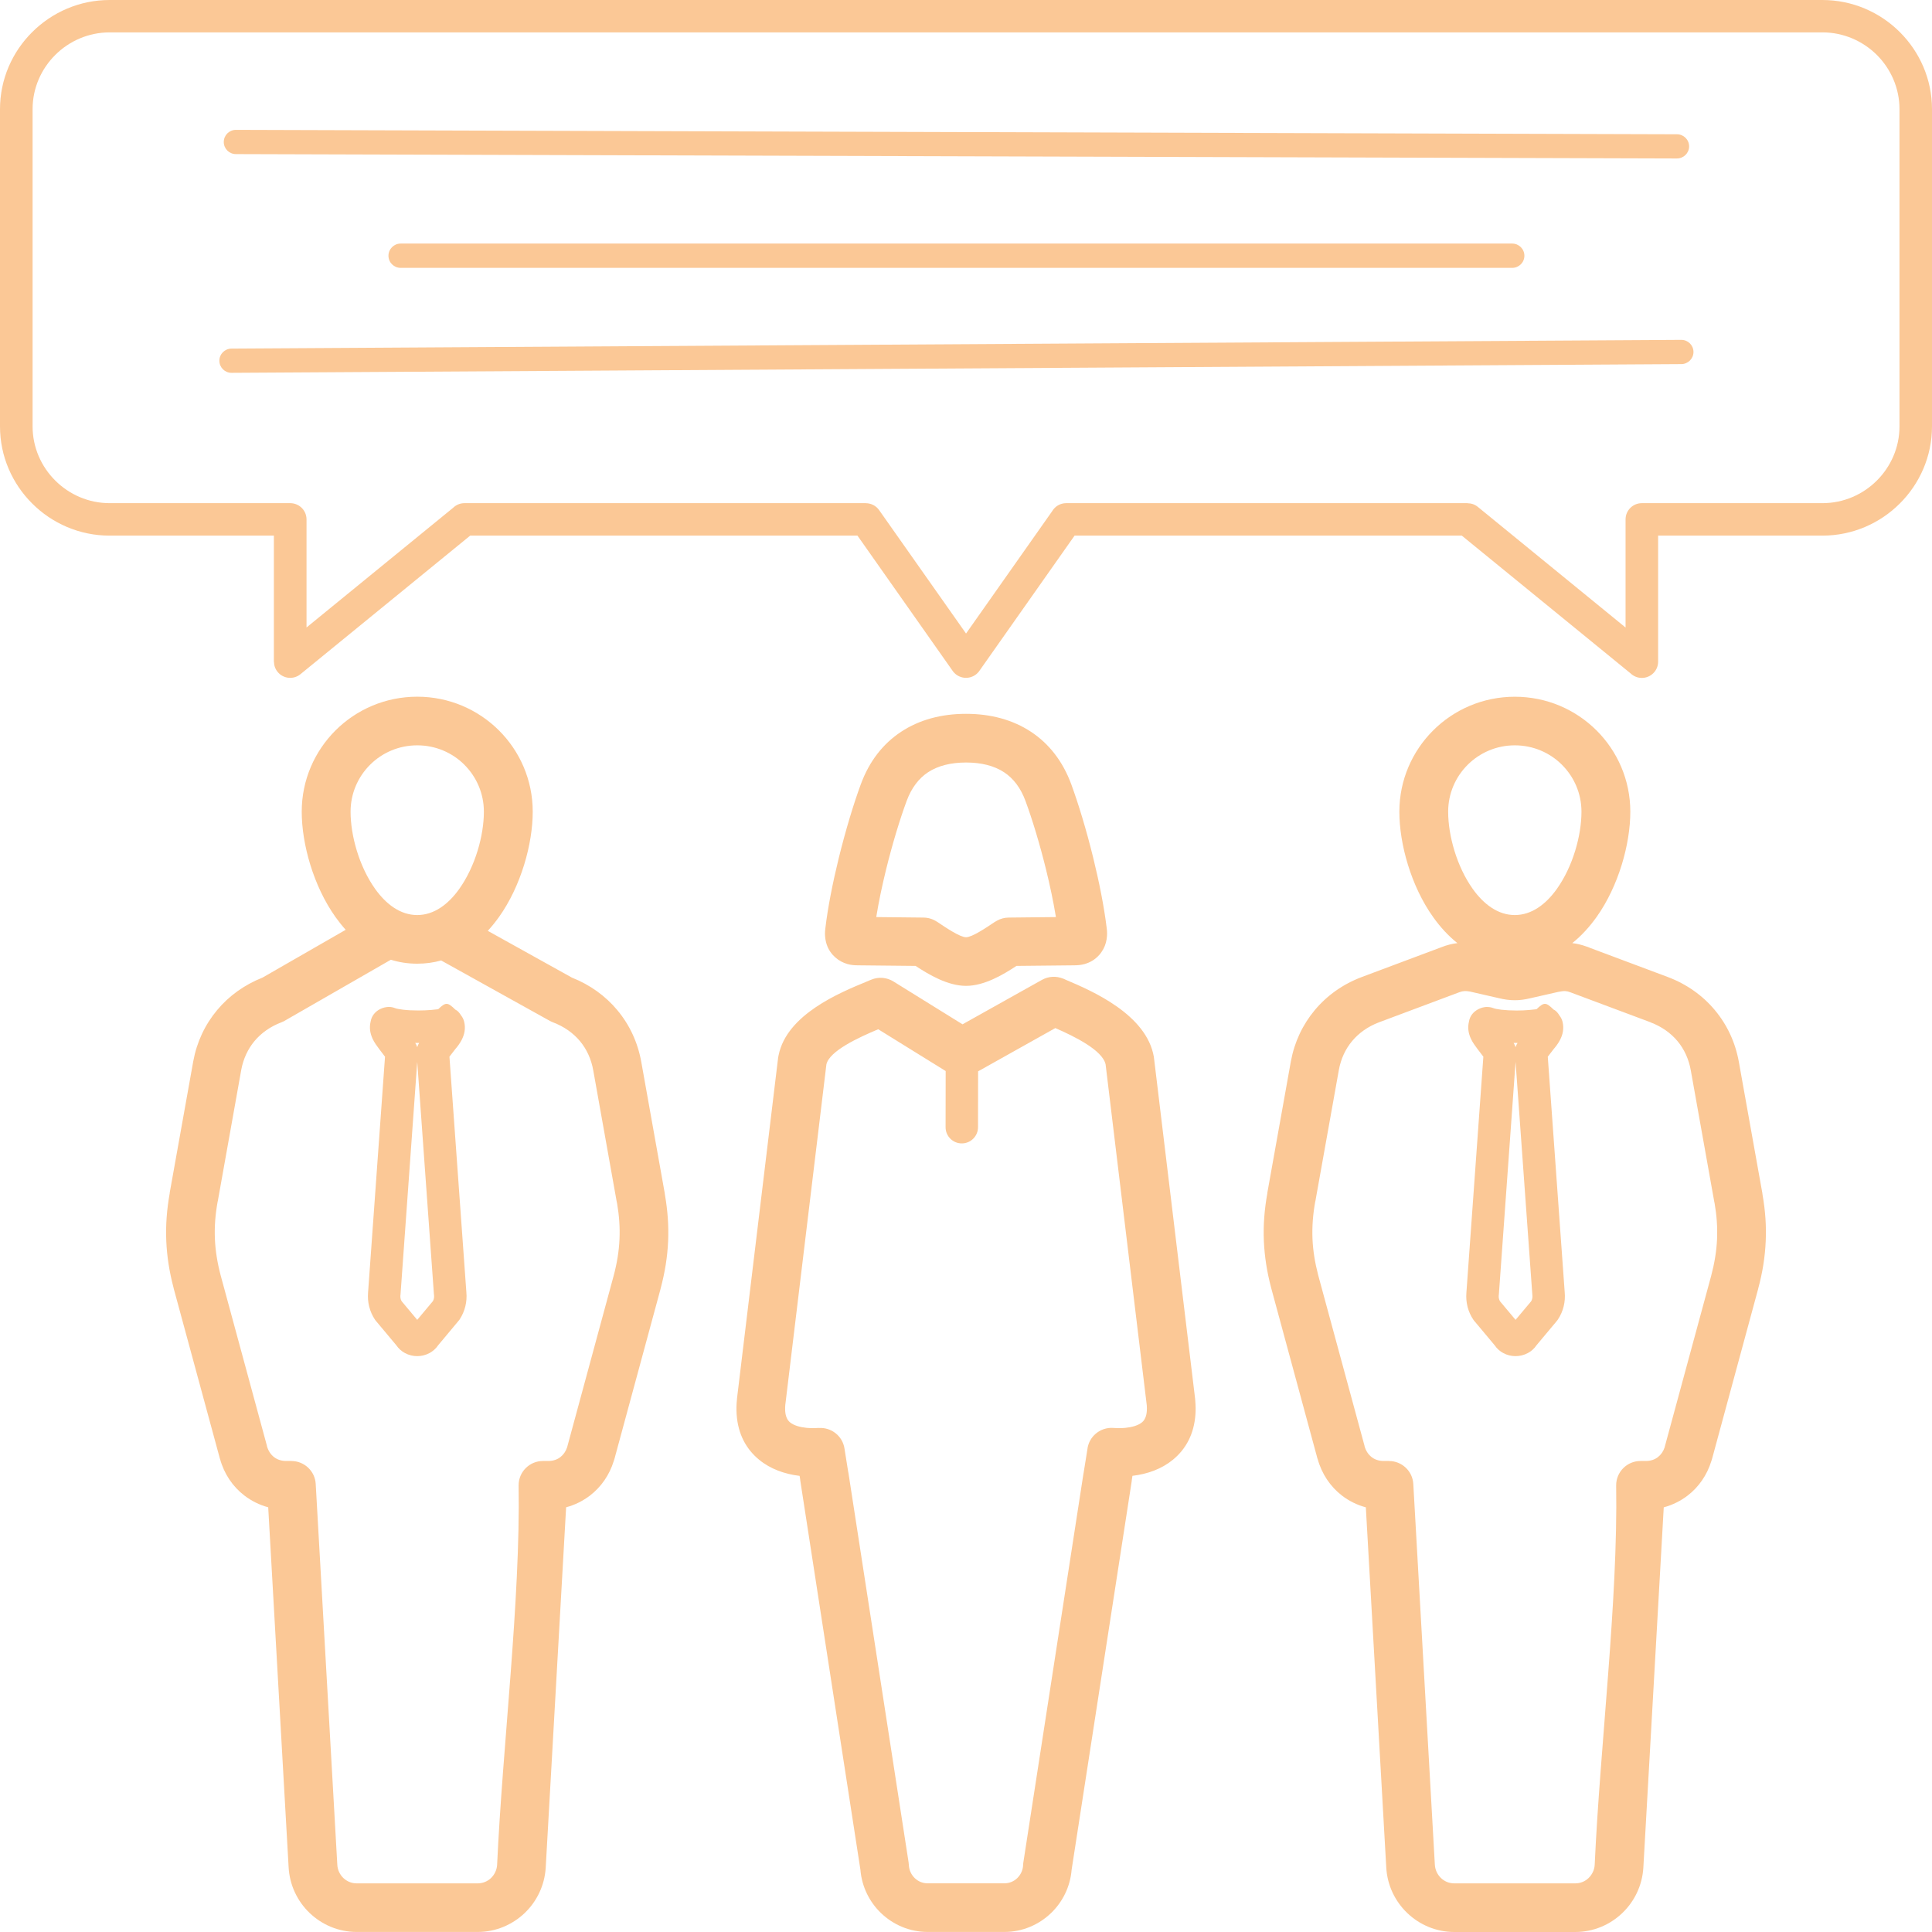<svg xmlns="http://www.w3.org/2000/svg" width="46" height="46" viewBox="0 0 46 46" fill="none"><path d="M2.611 0H43.39C44.108 0 44.76 0.292 45.233 0.763C45.706 1.234 46 1.884 46 2.599V10.153C46 10.868 45.706 11.518 45.233 11.989C44.761 12.46 44.108 12.753 43.39 12.753H39.479V15.755C39.479 15.968 39.305 16.141 39.091 16.141C38.986 16.141 38.891 16.099 38.821 16.031L34.805 12.753H25.585L23.317 15.975C23.195 16.149 22.954 16.191 22.779 16.07C22.739 16.042 22.705 16.008 22.679 15.969L20.416 12.753H11.195L7.154 16.052C6.99 16.187 6.746 16.163 6.611 15.999C6.552 15.927 6.523 15.841 6.523 15.755H6.521V12.753H2.61C1.892 12.753 1.24 12.461 0.767 11.989C0.294 11.518 0 10.868 0 10.153V2.6C0 1.885 0.293 1.235 0.767 0.764C1.24 0.293 1.892 0 2.61 0L2.611 0ZM23.288 25.508L23.286 26.839C23.286 27.051 23.113 27.224 22.9 27.224C22.686 27.224 22.514 27.052 22.514 26.839L22.516 25.501L20.91 24.506C20.441 24.703 19.746 25.023 19.676 25.344L18.699 33.438L18.698 33.438C18.693 33.493 18.692 33.546 18.695 33.596C18.704 33.727 18.747 33.813 18.81 33.865C18.899 33.938 19.038 33.979 19.2 33.996C19.291 34.005 19.391 34.005 19.495 33.998V34C19.791 33.98 20.059 34.188 20.106 34.485L20.193 35.031C20.196 35.046 20.2 35.061 20.202 35.077L21.635 44.354L21.634 44.354C21.637 44.373 21.639 44.391 21.64 44.41C21.646 44.532 21.7 44.641 21.782 44.719C21.861 44.795 21.968 44.841 22.087 44.841H23.913C24.031 44.841 24.139 44.795 24.218 44.719C24.295 44.646 24.346 44.546 24.358 44.435C24.358 44.408 24.36 44.381 24.364 44.354L25.798 35.077L25.799 35.077L25.889 34.516C25.92 34.208 26.192 33.977 26.505 33.998C26.61 34.006 26.709 34.005 26.8 33.996C26.963 33.979 27.101 33.938 27.19 33.865C27.253 33.813 27.296 33.727 27.305 33.596C27.308 33.552 27.308 33.506 27.304 33.458L26.324 25.344C26.253 25.007 25.588 24.679 25.127 24.478L23.288 25.508L23.288 25.508ZM5.514 8.877C5.354 8.878 5.224 8.749 5.223 8.59C5.222 8.43 5.352 8.301 5.512 8.3L40.03 8.092C40.19 8.091 40.32 8.22 40.321 8.379C40.321 8.539 40.192 8.668 40.032 8.669L5.514 8.877ZM9.54 6.378C9.379 6.378 9.249 6.249 9.249 6.089C9.249 5.929 9.38 5.799 9.54 5.799H36.004C36.165 5.799 36.295 5.929 36.295 6.089C36.295 6.249 36.165 6.378 36.004 6.378H9.54ZM5.617 3.669C5.457 3.669 5.328 3.54 5.328 3.381C5.328 3.221 5.457 3.092 5.617 3.092L39.927 3.197C40.087 3.197 40.217 3.326 40.217 3.485C40.217 3.644 40.087 3.773 39.927 3.773L5.617 3.669ZM36.067 16.589C36.827 16.589 37.514 16.895 38.012 17.39C38.509 17.886 38.817 18.57 38.817 19.327C38.817 20.094 38.539 21.097 38.012 21.836C37.844 22.071 37.652 22.282 37.435 22.455C37.545 22.468 37.655 22.494 37.769 22.535C37.797 22.543 37.825 22.553 37.851 22.566L39.709 23.262C40.16 23.432 40.542 23.704 40.832 24.053C41.124 24.403 41.321 24.825 41.403 25.293L41.96 28.404C41.962 28.419 41.965 28.435 41.966 28.45C42.032 28.83 42.057 29.189 42.041 29.547C42.025 29.924 41.966 30.296 41.862 30.681L41.862 30.684H41.862L40.764 34.732C40.759 34.75 40.754 34.768 40.747 34.785C40.644 35.122 40.446 35.405 40.183 35.608C40.015 35.737 39.822 35.833 39.613 35.889L39.127 44.472C39.101 44.895 38.913 45.275 38.626 45.549C38.334 45.828 37.939 46 37.507 46H34.626C34.194 46 33.799 45.828 33.507 45.549C33.217 45.272 33.028 44.887 33.006 44.459L32.52 35.889C32.311 35.833 32.118 35.737 31.95 35.608C31.675 35.395 31.47 35.094 31.372 34.735L31.371 34.732L31.369 34.732L30.271 30.684L30.264 30.657C30.165 30.28 30.108 29.917 30.092 29.547C30.076 29.176 30.104 28.802 30.176 28.404L30.174 28.404L30.735 25.271C30.819 24.811 31.015 24.398 31.302 24.053C31.592 23.705 31.973 23.432 32.425 23.262L34.323 22.551C34.452 22.5 34.575 22.47 34.7 22.455C34.483 22.282 34.29 22.071 34.123 21.836C33.596 21.098 33.318 20.095 33.318 19.327C33.318 18.571 33.626 17.886 34.123 17.391C34.62 16.895 35.308 16.589 36.068 16.589L36.067 16.589ZM37.19 18.209C36.903 17.923 36.506 17.746 36.067 17.746C35.629 17.746 35.232 17.923 34.945 18.209C34.658 18.494 34.48 18.89 34.48 19.326C34.48 19.892 34.683 20.628 35.066 21.166C35.325 21.528 35.664 21.787 36.067 21.787C36.469 21.787 36.809 21.528 37.067 21.166C37.451 20.628 37.654 19.891 37.654 19.326C37.654 18.89 37.476 18.494 37.189 18.209H37.19ZM39.301 24.341L37.392 23.627C37.347 23.609 37.308 23.6 37.271 23.598C37.228 23.595 37.173 23.602 37.108 23.615V23.615L36.439 23.767C36.308 23.799 36.188 23.815 36.067 23.815C35.941 23.815 35.818 23.798 35.683 23.765L35.01 23.611L35.01 23.61C34.956 23.6 34.907 23.595 34.862 23.598C34.827 23.6 34.79 23.608 34.748 23.624L32.833 24.341C32.572 24.44 32.354 24.594 32.192 24.789C32.034 24.978 31.926 25.21 31.878 25.473L31.318 28.602L31.316 28.602L31.316 28.605C31.259 28.916 31.238 29.21 31.25 29.501C31.262 29.78 31.308 30.063 31.386 30.363L32.491 34.433L32.489 34.433C32.52 34.543 32.58 34.633 32.658 34.693C32.733 34.752 32.831 34.785 32.943 34.785H33.071V34.786C33.377 34.786 33.633 35.025 33.65 35.332L34.163 44.397C34.17 44.522 34.225 44.635 34.31 44.716C34.391 44.794 34.502 44.842 34.625 44.842H37.507C37.63 44.842 37.741 44.794 37.822 44.716C37.906 44.636 37.961 44.526 37.969 44.403C38.097 41.561 38.526 38.122 38.48 35.364C38.48 35.044 38.741 34.785 39.061 34.785H39.19C39.301 34.785 39.399 34.752 39.474 34.693C39.546 34.638 39.603 34.557 39.635 34.459L39.641 34.433L40.74 30.385L40.74 30.386C40.822 30.076 40.87 29.787 40.882 29.502C40.894 29.224 40.875 28.944 40.824 28.649C40.82 28.634 40.817 28.618 40.814 28.603L40.258 25.49C40.211 25.221 40.102 24.982 39.941 24.789C39.779 24.595 39.561 24.441 39.299 24.342L39.301 24.341ZM36.415 24.047C36.479 24.042 36.535 24.035 36.584 24.029C36.764 23.856 36.808 23.859 36.991 24.038C37.057 24.069 37.093 24.119 37.131 24.18C37.164 24.222 37.189 24.271 37.203 24.326C37.242 24.486 37.211 24.631 37.142 24.763C37.098 24.848 37.042 24.919 36.987 24.984L36.852 25.16L37.255 30.768H37.255C37.265 30.878 37.258 30.99 37.231 31.101C37.204 31.213 37.158 31.32 37.09 31.421C37.083 31.432 37.075 31.442 37.066 31.453L36.584 32.029C36.528 32.112 36.456 32.174 36.377 32.216C36.283 32.266 36.182 32.289 36.085 32.289C35.987 32.289 35.887 32.267 35.793 32.216C35.713 32.174 35.642 32.112 35.586 32.029L35.12 31.472C35.104 31.456 35.09 31.439 35.078 31.419C35.016 31.327 34.972 31.227 34.944 31.123L34.939 31.102C34.913 30.996 34.906 30.889 34.914 30.783L35.318 25.159L35.179 24.977L35.179 24.977L35.177 24.974C35.121 24.899 35.064 24.824 35.021 24.73C34.964 24.606 34.939 24.474 34.975 24.326C34.995 24.191 35.082 24.086 35.203 24.026C35.264 23.994 35.342 23.974 35.415 23.974V23.976C35.462 23.976 35.51 23.985 35.557 24.003C35.593 24.017 35.658 24.03 35.746 24.041C35.85 24.053 35.976 24.06 36.114 24.06C36.223 24.06 36.324 24.055 36.415 24.047L36.415 24.047ZM36.132 24.832L36.038 24.831C36.059 24.863 36.075 24.898 36.085 24.933C36.096 24.896 36.112 24.863 36.132 24.832ZM36.085 25.282L35.687 30.823L35.684 30.848C35.682 30.874 35.684 30.899 35.69 30.922L35.693 30.932C35.697 30.948 35.705 30.966 35.716 30.985L36.085 31.425L36.456 30.983C36.468 30.963 36.476 30.943 36.48 30.924C36.487 30.896 36.489 30.866 36.485 30.833L36.484 30.823L36.484 30.823L36.085 25.282L36.085 25.282ZM9.934 16.588C10.694 16.588 11.381 16.895 11.879 17.39C12.376 17.885 12.684 18.57 12.684 19.326C12.684 20.093 12.406 21.097 11.879 21.836C11.796 21.951 11.708 22.061 11.614 22.163L13.616 23.276C14.05 23.448 14.417 23.714 14.699 24.052C14.991 24.402 15.188 24.824 15.27 25.292L15.826 28.403C15.829 28.418 15.831 28.433 15.832 28.448C15.898 28.829 15.923 29.188 15.908 29.546C15.892 29.923 15.832 30.294 15.729 30.68L15.728 30.683H15.729L14.631 34.731C14.626 34.749 14.62 34.767 14.614 34.784C14.51 35.121 14.312 35.404 14.05 35.606C13.881 35.736 13.688 35.832 13.479 35.888L12.993 44.47C12.967 44.894 12.78 45.273 12.493 45.548C12.2 45.827 11.806 45.999 11.374 45.999H8.492C8.06 45.999 7.666 45.827 7.373 45.548C7.083 45.271 6.895 44.886 6.872 44.457L6.386 35.888C6.177 35.832 5.985 35.736 5.816 35.606C5.541 35.394 5.336 35.093 5.238 34.734L5.237 34.731L5.236 34.731L4.137 30.683L4.131 30.656C4.032 30.279 3.975 29.916 3.959 29.546C3.943 29.174 3.971 28.801 4.042 28.403L4.04 28.403L4.601 25.27C4.685 24.81 4.881 24.396 5.168 24.052C5.45 23.713 5.817 23.448 6.251 23.276L8.231 22.138C8.145 22.043 8.065 21.942 7.989 21.836C7.462 21.097 7.184 20.094 7.184 19.326C7.184 18.57 7.492 17.886 7.989 17.39C8.486 16.895 9.174 16.588 9.934 16.588L9.934 16.588ZM10.505 22.868C10.326 22.918 10.135 22.945 9.934 22.945C9.712 22.945 9.503 22.912 9.306 22.851L6.818 24.281C6.782 24.305 6.743 24.325 6.7 24.341C6.439 24.44 6.221 24.594 6.058 24.789C5.901 24.978 5.793 25.21 5.744 25.473L5.185 28.602L5.183 28.602L5.183 28.605C5.126 28.916 5.104 29.21 5.117 29.501C5.129 29.78 5.174 30.063 5.253 30.363L6.358 34.433L6.356 34.433C6.387 34.543 6.447 34.633 6.525 34.693C6.601 34.752 6.699 34.785 6.81 34.785H6.938V34.786C7.244 34.786 7.5 35.025 7.517 35.332L8.031 44.397C8.037 44.522 8.092 44.635 8.177 44.716C8.259 44.794 8.37 44.842 8.493 44.842H11.374C11.497 44.842 11.608 44.794 11.69 44.716C11.773 44.636 11.828 44.526 11.836 44.403C11.966 41.562 12.393 38.12 12.348 35.364C12.348 35.044 12.608 34.785 12.929 34.785H13.058C13.168 34.785 13.267 34.752 13.342 34.693C13.414 34.638 13.471 34.557 13.503 34.459L13.51 34.433L14.608 30.385L14.608 30.386C14.691 30.076 14.738 29.787 14.75 29.502C14.762 29.224 14.743 28.944 14.692 28.649C14.688 28.634 14.685 28.618 14.682 28.603L14.126 25.49C14.079 25.221 13.97 24.982 13.809 24.789C13.647 24.595 13.429 24.441 13.168 24.342C13.142 24.332 13.116 24.32 13.09 24.306L10.505 22.869L10.505 22.868ZM11.057 18.208C10.77 17.922 10.373 17.746 9.934 17.746C9.495 17.746 9.099 17.922 8.812 18.208C8.525 18.494 8.347 18.889 8.347 19.326C8.347 19.891 8.549 20.627 8.933 21.166C9.192 21.528 9.531 21.787 9.934 21.787C10.336 21.787 10.676 21.528 10.934 21.166C11.318 20.627 11.521 19.891 11.521 19.326C11.521 18.889 11.343 18.494 11.056 18.208H11.057ZM10.264 24.047C10.328 24.041 10.384 24.035 10.433 24.029C10.613 23.856 10.657 23.859 10.841 24.038C10.905 24.069 10.941 24.118 10.979 24.178L10.982 24.182C11.014 24.223 11.038 24.271 11.051 24.326C11.091 24.486 11.059 24.631 10.991 24.762C10.947 24.848 10.891 24.919 10.836 24.984L10.701 25.159L11.104 30.768H11.104C11.114 30.878 11.107 30.99 11.08 31.101C11.053 31.212 11.007 31.32 10.94 31.421C10.932 31.431 10.924 31.442 10.915 31.452L10.433 32.029C10.377 32.112 10.305 32.173 10.226 32.216C10.132 32.266 10.031 32.289 9.934 32.289C9.837 32.289 9.736 32.266 9.642 32.216C9.563 32.173 9.491 32.112 9.435 32.029L8.969 31.472C8.954 31.456 8.94 31.438 8.927 31.419C8.865 31.326 8.821 31.227 8.794 31.122L8.788 31.102C8.763 30.996 8.755 30.889 8.763 30.783L9.167 25.159L9.028 24.977L9.028 24.977L9.026 24.974C8.97 24.899 8.913 24.823 8.87 24.73C8.814 24.606 8.789 24.474 8.824 24.326C8.845 24.191 8.931 24.085 9.052 24.025C9.113 23.994 9.191 23.974 9.264 23.974V23.975C9.311 23.975 9.36 23.984 9.406 24.003C9.442 24.017 9.507 24.029 9.595 24.04C9.7 24.053 9.825 24.059 9.963 24.059C10.073 24.059 10.174 24.054 10.264 24.047L10.264 24.047ZM9.981 24.831L9.886 24.831C9.908 24.863 9.923 24.897 9.934 24.932C9.944 24.896 9.961 24.862 9.981 24.831H9.981ZM9.934 25.281L9.536 30.822L9.533 30.848C9.531 30.874 9.533 30.899 9.539 30.922L9.541 30.932C9.546 30.948 9.554 30.966 9.565 30.984L9.934 31.425L10.305 30.982C10.317 30.962 10.325 30.943 10.329 30.924C10.336 30.896 10.338 30.866 10.334 30.833L10.333 30.822L10.332 30.823L9.934 25.282L9.934 25.281ZM19.653 22.363C19.638 22.267 19.641 22.188 19.65 22.114C19.71 21.601 19.829 21.007 19.971 20.428C20.133 19.77 20.324 19.138 20.496 18.672C20.699 18.12 21.027 17.706 21.454 17.424C21.89 17.136 22.415 16.996 23.001 16.996C23.587 16.996 24.111 17.136 24.548 17.424C24.974 17.706 25.302 18.12 25.506 18.672C25.677 19.138 25.869 19.77 26.03 20.428C26.171 21 26.288 21.588 26.35 22.097L26.352 22.114C26.361 22.188 26.363 22.267 26.348 22.363C26.331 22.47 26.293 22.573 26.225 22.669C26.209 22.692 26.192 22.715 26.173 22.736C26.07 22.852 25.951 22.917 25.822 22.954C25.737 22.977 25.657 22.983 25.579 22.984L24.201 22.998C23.886 23.206 23.436 23.473 23.001 23.473C22.566 23.473 22.116 23.206 21.8 22.998L20.422 22.984C20.344 22.983 20.265 22.978 20.18 22.954C20.076 22.924 19.977 22.875 19.887 22.794C19.867 22.776 19.847 22.757 19.828 22.736C19.735 22.632 19.684 22.518 19.66 22.398L19.653 22.363L19.653 22.363ZM20.862 21.835L21.987 21.847C22.105 21.848 22.215 21.884 22.307 21.945L22.308 21.944L22.324 21.955C22.525 22.09 22.858 22.315 23.001 22.315C23.145 22.315 23.478 22.09 23.679 21.955C23.698 21.942 23.717 21.931 23.737 21.921C23.824 21.872 23.92 21.848 24.015 21.847L25.141 21.835C25.081 21.47 24.999 21.08 24.905 20.7C24.757 20.098 24.579 19.511 24.416 19.07C24.302 18.759 24.128 18.534 23.908 18.388C23.67 18.231 23.362 18.155 23.002 18.155C22.641 18.155 22.333 18.231 22.095 18.388C21.875 18.534 21.702 18.759 21.587 19.07C21.424 19.511 21.246 20.098 21.098 20.7C21.004 21.081 20.922 21.47 20.863 21.835H20.862ZM22.918 24.388L24.807 23.331C24.969 23.24 25.156 23.236 25.315 23.302L25.316 23.301L25.339 23.311C25.354 23.318 25.369 23.325 25.384 23.332C26.011 23.596 27.297 24.157 27.472 25.16L27.476 25.19L28.455 33.302C28.457 33.32 28.459 33.337 28.459 33.354C28.469 33.468 28.47 33.575 28.463 33.673C28.43 34.153 28.23 34.507 27.926 34.756C27.66 34.975 27.324 35.096 26.963 35.139L26.946 35.248L26.948 35.249L25.515 44.517C25.482 44.924 25.299 45.287 25.022 45.552C24.732 45.829 24.342 45.999 23.913 45.999H22.088C21.66 45.999 21.269 45.829 20.979 45.552C20.702 45.287 20.519 44.923 20.486 44.517L19.054 35.249L19.05 35.212L19.038 35.14C18.677 35.096 18.342 34.975 18.076 34.757C17.771 34.507 17.571 34.153 17.539 33.674C17.531 33.564 17.533 33.444 17.547 33.314L17.548 33.303L17.547 33.303L18.526 25.19C18.529 25.17 18.532 25.149 18.537 25.129C18.731 24.157 19.985 23.639 20.633 23.372L20.633 23.371L20.743 23.326C20.922 23.251 21.118 23.273 21.272 23.368L22.918 24.389L22.918 24.388ZM43.39 0.771H2.611C2.107 0.771 1.648 0.977 1.316 1.308C0.983 1.639 0.776 2.096 0.776 2.598V10.152C0.776 10.654 0.983 11.111 1.316 11.442C1.649 11.774 2.107 11.98 2.611 11.98H6.91C7.124 11.98 7.298 12.152 7.298 12.366V14.94L10.79 12.089C10.86 12.021 10.955 11.98 11.06 11.98H20.616V11.981C20.738 11.982 20.857 12.039 20.932 12.146L23.001 15.084L25.049 12.175C25.116 12.059 25.241 11.98 25.385 11.98H34.941V11.982C35.028 11.982 35.115 12.01 35.187 12.069L38.704 14.941V12.366C38.704 12.153 38.877 11.98 39.092 11.98H43.391C43.895 11.98 44.354 11.774 44.686 11.443C45.019 11.111 45.226 10.654 45.226 10.152V2.599C45.226 2.097 45.019 1.64 44.687 1.308C44.354 0.977 43.895 0.771 43.391 0.771L43.39 0.771Z" fill="#FBC896"></path></svg>